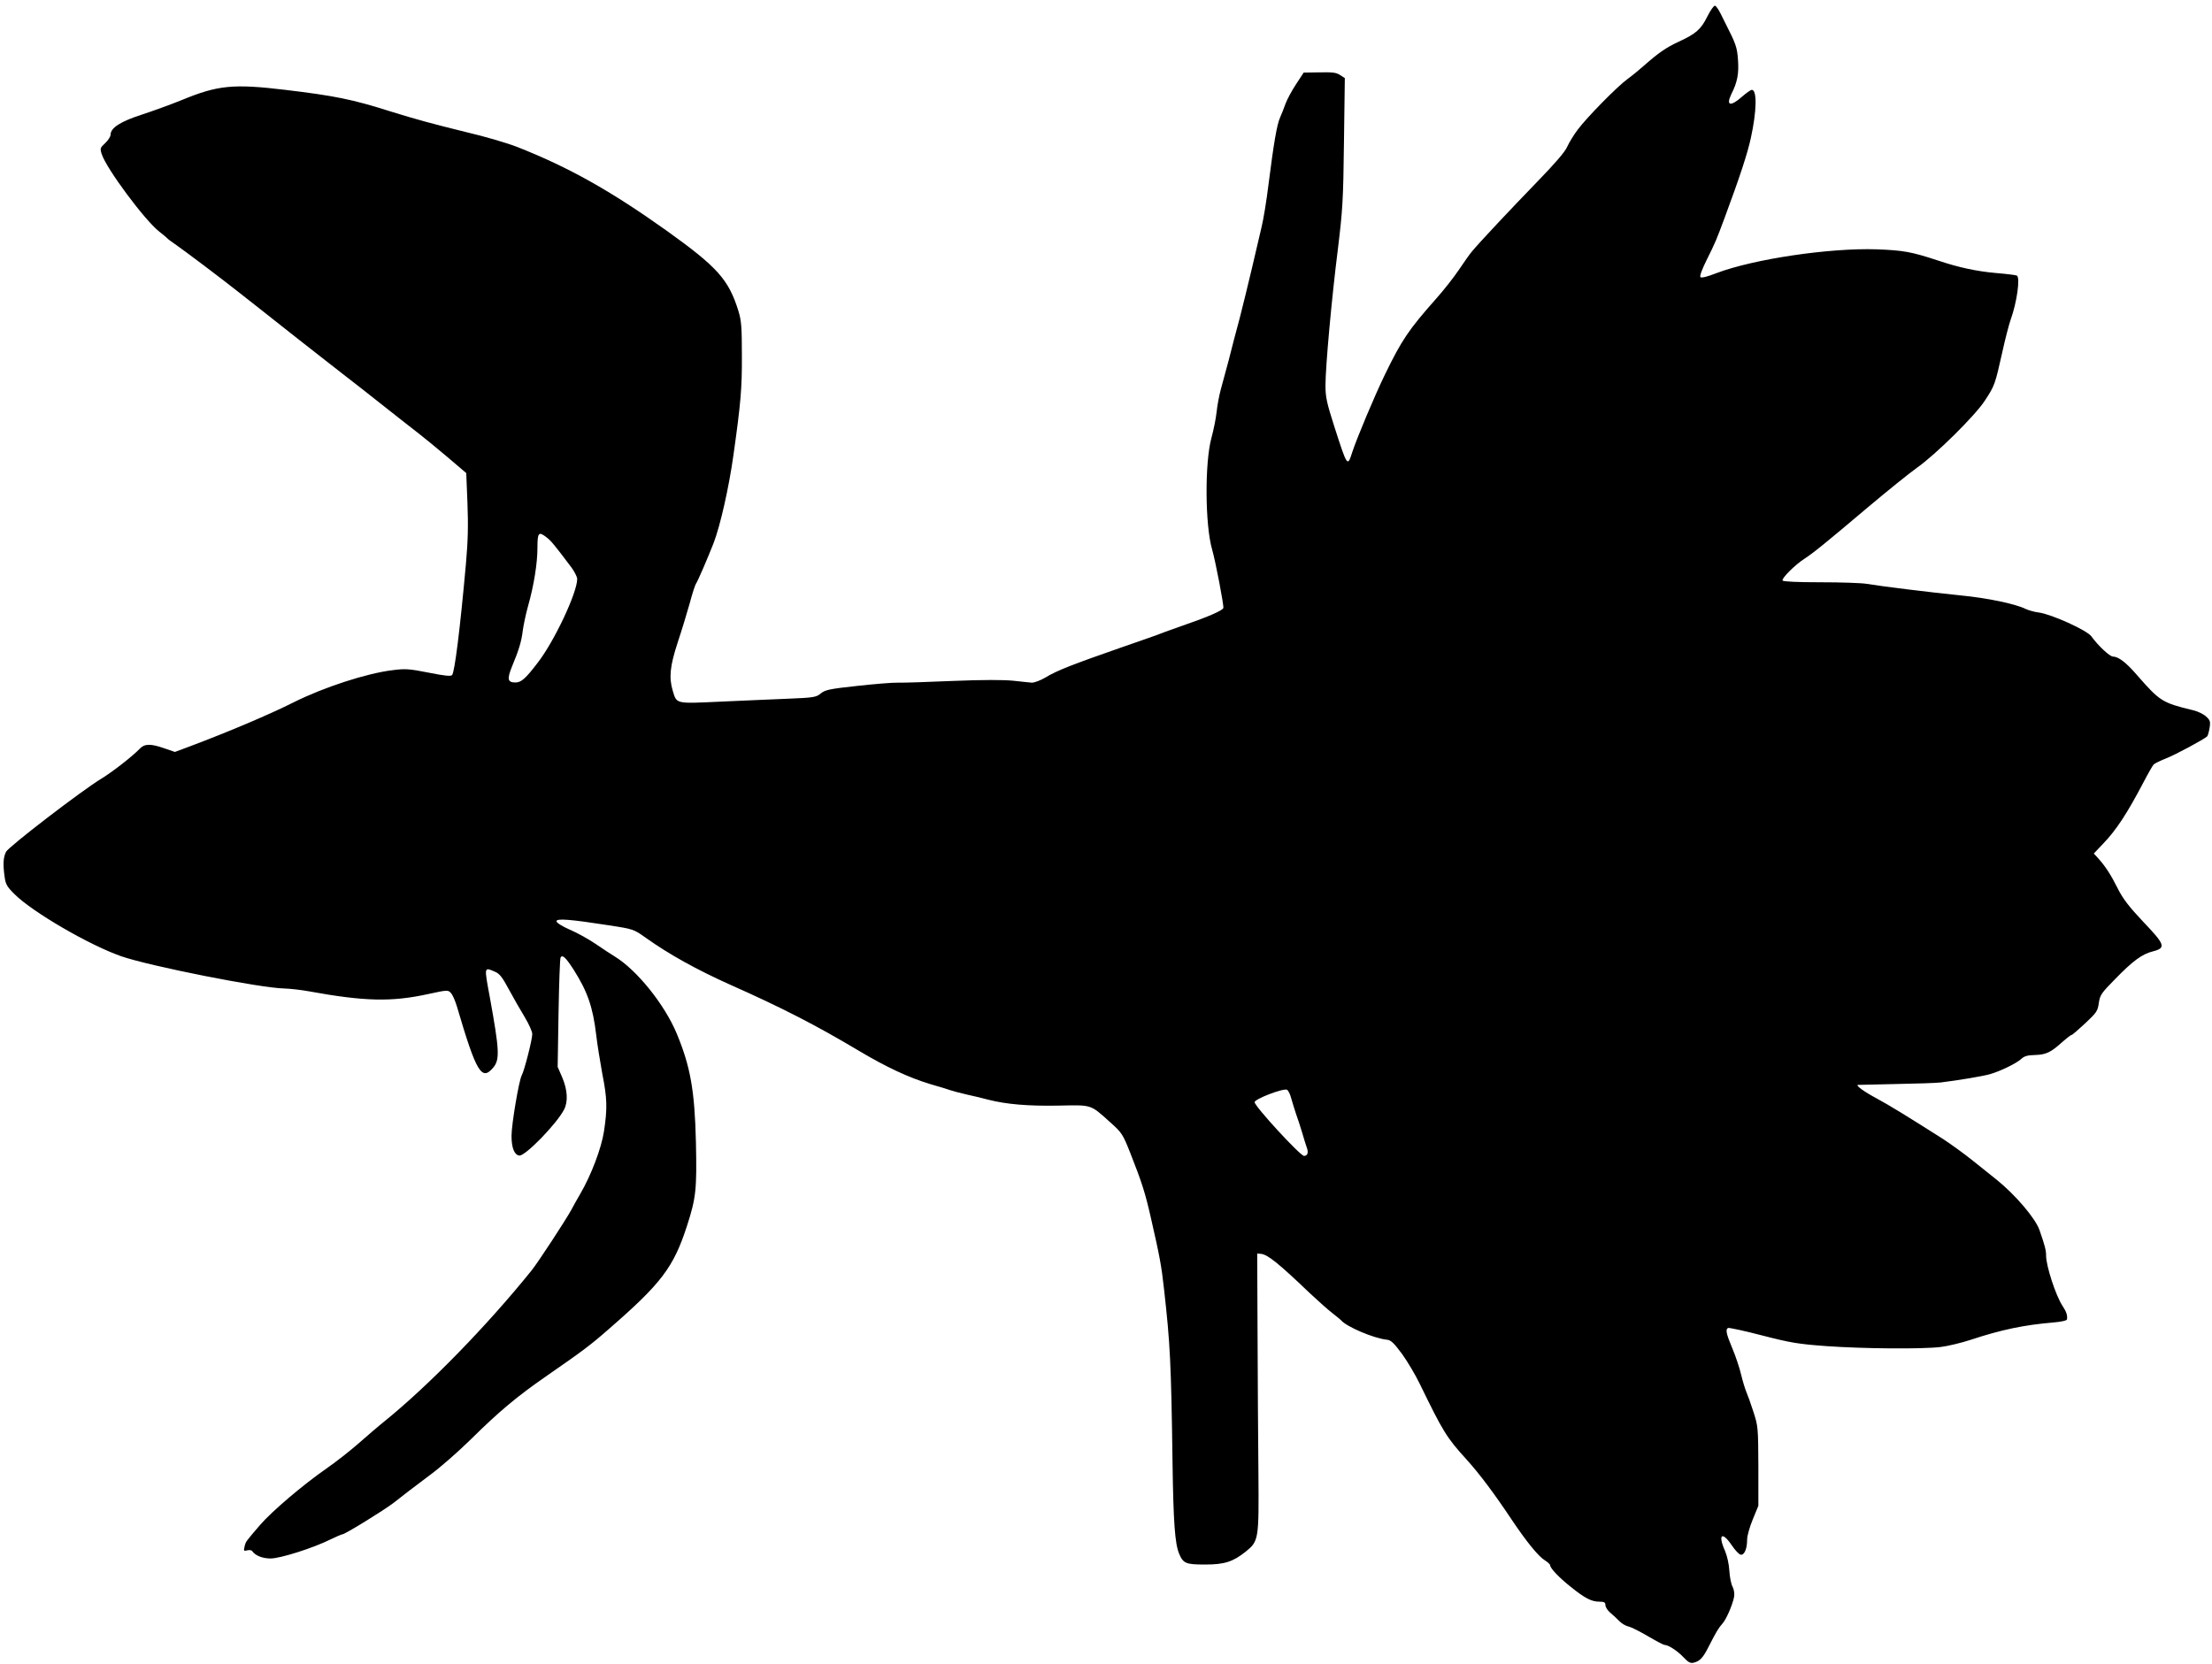 <?xml version="1.0" standalone="no"?>
<!DOCTYPE svg PUBLIC "-//W3C//DTD SVG 20010904//EN"
 "http://www.w3.org/TR/2001/REC-SVG-20010904/DTD/svg10.dtd">
<svg version="1.0" xmlns="http://www.w3.org/2000/svg"
 width="1280pt" height="963pt" viewBox="0 0 1280 963"
 preserveAspectRatio="xMidYMid meet">
<g transform="translate(0,963) scale(0.1,-0.1)"
fill="#000000" stroke="none">
<path d="M9880 9535 c-37 -75 -66 -100 -165 -146 -74 -34 -118 -65 -201 -138
-28 -25 -72 -61 -97 -79 -60 -44 -234 -221 -287 -292 -23 -30 -50 -75 -61 -99
-12 -29 -71 -97 -167 -196 -158 -163 -344 -361 -384 -410 -14 -16 -48 -65 -77
-108 -29 -43 -87 -117 -130 -165 -160 -181 -199 -238 -298 -442 -57 -117 -162
-367 -188 -447 -28 -87 -28 -87 -104 149 -43 134 -51 170 -51 236 0 111 36
507 72 792 27 222 31 279 35 617 l5 371 -23 15 c-28 18 -40 20 -139 18 l-76
-1 -44 -67 c-25 -38 -52 -88 -61 -113 -9 -25 -23 -61 -32 -81 -18 -40 -36
-145 -67 -389 -11 -91 -29 -201 -40 -245 -10 -44 -35 -150 -55 -235 -20 -85
-52 -216 -71 -290 -20 -74 -49 -184 -64 -245 -16 -60 -37 -137 -46 -170 -9
-33 -20 -91 -24 -130 -4 -38 -18 -106 -30 -150 -39 -143 -37 -504 4 -645 20
-69 69 -326 65 -339 -5 -15 -90 -52 -244 -105 -66 -23 -129 -46 -140 -51 -11
-4 -101 -36 -200 -70 -290 -101 -382 -137 -445 -176 -27 -16 -65 -31 -80 -30
-8 1 -55 5 -105 11 -60 6 -176 6 -350 -1 -143 -6 -286 -11 -318 -10 -32 1
-139 -8 -238 -19 -159 -17 -184 -23 -209 -43 -26 -22 -39 -25 -192 -31 -89 -4
-266 -11 -392 -17 -258 -12 -250 -14 -273 63 -23 77 -16 143 28 278 23 69 54
171 70 228 15 57 32 109 37 115 9 12 64 139 101 233 39 101 89 323 115 509 42
298 50 387 49 575 0 168 -3 204 -20 260 -57 183 -121 254 -417 466 -323 230
-565 366 -862 483 -55 22 -188 61 -295 86 -199 49 -291 74 -439 120 -220 70
-325 91 -610 125 -300 36 -390 27 -598 -59 -64 -26 -169 -64 -233 -85 -121
-39 -179 -76 -179 -115 0 -11 -14 -33 -31 -49 -30 -28 -31 -31 -20 -65 28 -85
249 -382 332 -447 24 -19 46 -37 49 -41 3 -4 21 -17 40 -30 55 -38 265 -196
380 -287 58 -45 209 -165 336 -265 128 -100 255 -200 284 -222 29 -22 121 -94
204 -160 83 -66 178 -140 209 -164 32 -25 107 -86 167 -137 l108 -92 7 -174
c5 -129 3 -219 -9 -353 -34 -378 -65 -626 -80 -642 -8 -8 -41 -5 -136 14 -112
22 -134 24 -210 14 -148 -18 -395 -98 -569 -185 -139 -70 -377 -171 -603 -256
l-86 -32 -61 21 c-80 28 -115 27 -143 -3 -41 -43 -159 -135 -222 -173 -111
-67 -536 -393 -551 -423 -16 -32 -19 -71 -8 -146 5 -41 14 -57 58 -100 102
-102 430 -293 615 -358 163 -57 809 -185 945 -187 33 -1 96 -8 140 -16 324
-59 480 -63 694 -16 110 24 114 24 130 6 10 -10 25 -45 35 -78 112 -381 143
-434 210 -354 39 46 36 101 -19 404 -34 184 -35 178 29 151 27 -11 43 -32 81
-103 26 -48 67 -120 91 -159 24 -40 44 -84 44 -99 0 -32 -46 -212 -61 -239
-16 -29 -59 -283 -59 -350 0 -69 16 -110 45 -114 34 -4 216 183 259 266 24 46
20 113 -10 185 l-27 62 5 311 c3 171 8 316 12 323 11 17 30 -1 74 -69 81 -127
113 -218 132 -380 6 -52 22 -152 35 -223 29 -147 30 -201 10 -335 -15 -98 -75
-256 -138 -363 -14 -24 -38 -66 -52 -93 -35 -63 -190 -300 -229 -349 -257
-319 -593 -664 -851 -873 -33 -26 -100 -84 -149 -127 -49 -43 -133 -109 -185
-145 -137 -95 -317 -248 -386 -328 -85 -99 -83 -96 -90 -126 -6 -24 -4 -26 15
-21 12 3 25 2 29 -4 18 -26 59 -43 107 -43 56 0 248 61 348 111 33 16 63 29
68 29 14 0 240 139 297 183 29 23 68 53 86 67 18 14 77 58 131 99 54 40 158
131 229 201 164 162 266 247 433 363 215 149 258 181 364 274 305 265 375 357
453 597 53 163 58 214 52 487 -7 297 -32 437 -111 627 -70 168 -230 367 -357
445 -20 12 -70 45 -111 73 -41 28 -109 66 -152 84 -44 19 -76 40 -76 48 0 18
81 11 301 -23 144 -22 146 -23 215 -72 136 -97 297 -186 491 -273 293 -130
494 -233 742 -381 161 -96 290 -156 416 -194 50 -14 101 -30 115 -35 14 -5 57
-16 95 -25 39 -8 95 -22 125 -30 103 -26 225 -37 401 -34 201 4 186 9 304 -97
67 -60 72 -67 117 -181 65 -165 85 -226 119 -377 50 -219 60 -272 75 -409 35
-311 41 -422 49 -1003 5 -348 14 -468 38 -526 24 -57 39 -63 151 -63 112 0
161 16 235 75 75 61 76 70 73 455 -2 187 -4 549 -5 805 l-2 465 23 -2 c39 -5
102 -56 282 -228 47 -44 105 -96 130 -115 25 -19 47 -38 50 -41 30 -37 189
-105 266 -113 23 -2 40 -19 87 -82 31 -43 78 -122 103 -174 135 -277 153 -308
272 -439 74 -82 158 -194 258 -344 87 -130 157 -216 194 -238 16 -10 30 -23
30 -28 0 -17 52 -72 119 -125 83 -67 121 -86 166 -86 28 0 35 -4 35 -20 0 -11
12 -30 27 -43 15 -12 38 -34 52 -48 14 -15 39 -30 56 -33 16 -4 67 -30 113
-57 46 -27 88 -49 93 -49 23 0 76 -35 110 -71 28 -30 41 -37 60 -32 36 9 54
28 88 96 43 84 55 104 78 130 22 24 57 105 67 152 4 19 1 42 -8 61 -9 16 -17
59 -19 94 -2 37 -13 86 -25 114 -43 96 -17 116 40 31 18 -27 41 -51 50 -53 22
-4 38 34 38 88 0 21 15 74 33 117 l32 78 0 230 c-1 224 -2 232 -29 315 -15 47
-34 99 -41 115 -7 17 -21 62 -30 100 -9 39 -32 107 -51 152 -35 84 -40 108
-25 117 5 3 94 -16 197 -43 167 -43 210 -50 374 -62 212 -15 550 -18 660 -5
41 5 120 24 175 42 175 58 309 86 478 100 46 4 77 11 78 18 3 24 -3 43 -26 78
-39 59 -95 231 -95 290 0 31 -6 56 -38 148 -23 68 -140 205 -248 292 -23 18
-84 67 -135 108 -52 42 -130 98 -174 127 -219 139 -307 193 -386 236 -73 39
-122 75 -108 78 2 0 101 2 219 5 118 2 235 6 260 9 106 13 248 37 285 48 60
17 154 63 181 88 18 17 37 22 81 23 63 2 91 15 160 78 24 21 46 38 50 38 5 0
40 31 80 68 65 61 72 71 78 117 7 46 14 57 94 138 102 105 157 146 220 161 76
20 70 38 -56 170 -82 87 -118 133 -148 193 -41 82 -72 129 -114 176 l-25 27
55 58 c76 79 139 176 234 357 26 50 52 95 58 101 7 6 39 22 72 35 54 21 219
110 237 127 4 4 10 26 14 49 6 37 3 45 -20 66 -15 14 -48 30 -74 36 -182 44
-193 52 -327 205 -61 71 -107 106 -138 106 -19 0 -87 64 -125 117 -25 35 -230
128 -304 138 -26 3 -60 13 -77 21 -59 29 -220 63 -376 78 -178 18 -461 53
-544 67 -30 5 -150 9 -267 9 -135 0 -215 4 -219 10 -7 12 72 91 125 125 50 32
130 97 364 295 114 96 244 201 289 233 107 75 339 304 393 389 56 85 59 94 99
273 18 83 41 170 50 195 36 100 56 242 36 255 -6 3 -61 10 -123 15 -111 10
-214 32 -333 72 -155 51 -200 59 -355 65 -273 9 -712 -56 -928 -138 -51 -20
-86 -29 -92 -23 -6 6 9 46 38 104 50 101 52 106 102 240 88 237 132 372 151
459 35 159 37 281 6 281 -6 0 -32 -18 -57 -40 -67 -59 -94 -52 -61 16 35 69
44 119 38 199 -5 71 -12 91 -72 209 -5 11 -19 38 -30 60 -11 22 -25 42 -31 43
-6 2 -26 -26 -44 -62z m-6716 -3016 c25 -19 47 -46 144 -175 17 -24 32 -53 32
-65 0 -79 -132 -360 -228 -484 -70 -92 -96 -115 -129 -115 -46 0 -50 19 -20
93 39 93 55 146 62 207 4 30 17 93 30 140 35 123 55 251 55 341 0 88 7 95 54
58z m4307 -3243 c6 -22 19 -63 28 -91 10 -27 26 -77 36 -110 9 -33 22 -72 27
-87 11 -29 4 -48 -16 -48 -22 0 -286 287 -286 311 0 18 163 81 187 72 7 -3 18
-24 24 -47z"/>
</g>
</svg>
